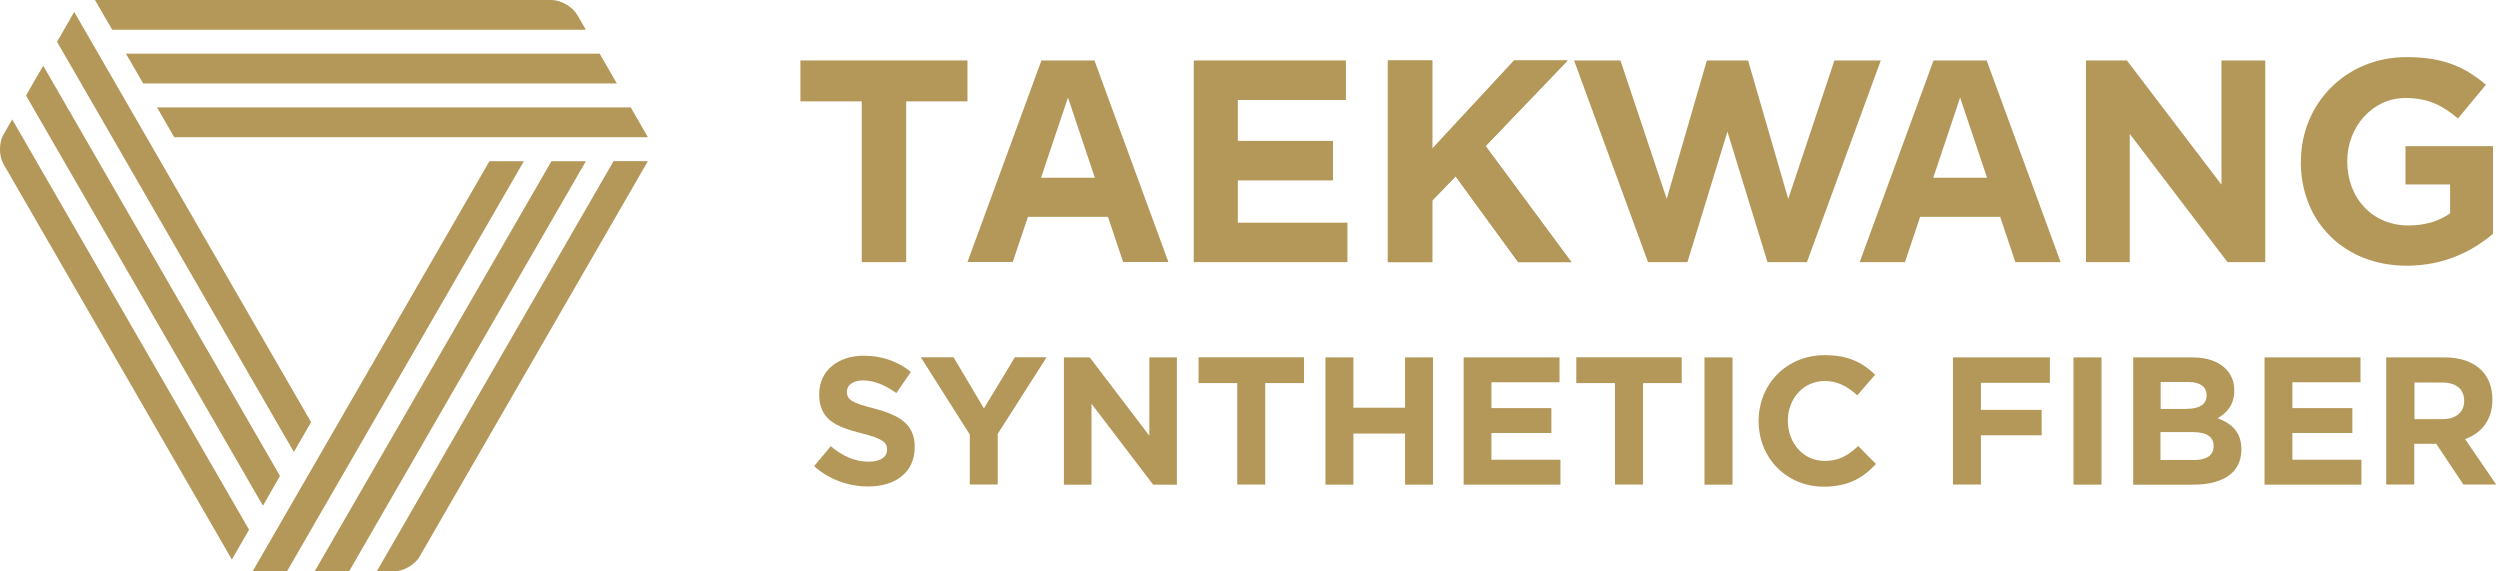 <svg width="105" height="24" viewBox="0 0 105 24" fill="none" xmlns="http://www.w3.org/2000/svg">
<g clip-path="url(#clip0_13790_104834)">
<g clip-path="url(#clip1_13790_104834)">
<path d="M34.196 19.573L34.892 18.741C35.374 19.138 35.876 19.39 36.486 19.39C36.968 19.39 37.256 19.2 37.256 18.889V18.873C37.256 18.578 37.073 18.422 36.179 18.197C35.102 17.921 34.406 17.622 34.406 16.564V16.549C34.406 15.577 35.188 14.94 36.276 14.94C37.053 14.94 37.718 15.184 38.258 15.62L37.648 16.506C37.174 16.176 36.707 15.977 36.26 15.977C35.813 15.977 35.572 16.183 35.572 16.44V16.456C35.572 16.805 35.802 16.922 36.723 17.159C37.807 17.443 38.418 17.832 38.418 18.765V18.78C38.418 19.841 37.609 20.432 36.459 20.432C35.65 20.432 34.834 20.152 34.192 19.577L34.196 19.573Z" fill="#B4985A"/>
<path d="M40.727 18.244L38.674 15.006H40.05L41.325 17.152L42.624 15.006H43.957L41.905 18.221V20.351H40.731V18.244H40.727Z" fill="#B4985A"/>
<path d="M44.688 15.01H45.769L48.272 18.298V15.01H49.43V20.355H48.431L45.843 16.957V20.355H44.684V15.01H44.688Z" fill="#B4985A"/>
<path d="M51.965 16.09H50.34V15.006H54.768V16.09H53.139V20.351H51.965V16.09Z" fill="#B4985A"/>
<path d="M55.669 15.01H56.843V17.124H59.013V15.01H60.186V20.355H59.013V18.209H56.843V20.355H55.669V15.01Z" fill="#B4985A"/>
<path d="M61.469 15.01H65.5V16.055H62.639V17.14H65.158V18.186H62.639V19.309H65.539V20.355H61.473V15.01H61.469Z" fill="#B4985A"/>
<path d="M67.829 16.09H66.204V15.006H70.632V16.09H69.007V20.351H67.829V16.09Z" fill="#B4985A"/>
<path d="M71.588 15.01H72.766V20.355H71.588V15.01Z" fill="#B4985A"/>
<path d="M73.862 17.695V17.68C73.862 16.16 75.005 14.916 76.649 14.916C77.656 14.916 78.259 15.254 78.756 15.74L78.006 16.603C77.594 16.23 77.174 16.001 76.641 16.001C75.74 16.001 75.09 16.747 75.09 17.664V17.68C75.09 18.593 75.724 19.359 76.641 19.359C77.252 19.359 77.625 19.114 78.045 18.733L78.791 19.487C78.243 20.074 77.629 20.44 76.599 20.44C75.028 20.44 73.862 19.227 73.862 17.692V17.695Z" fill="#B4985A"/>
<path d="M82.025 15.01H86.095V16.079H83.199V17.214H85.749V18.283H83.199V20.351H82.025V15.006V15.01Z" fill="#B4985A"/>
<path d="M87.086 15.01H88.264V20.355H87.086V15.01Z" fill="#B4985A"/>
<path d="M89.598 15.01H92.078C92.692 15.01 93.17 15.177 93.473 15.484C93.718 15.729 93.839 16.028 93.839 16.394V16.409C93.839 17.012 93.52 17.35 93.139 17.564C93.757 17.801 94.138 18.159 94.138 18.874V18.889C94.138 19.865 93.345 20.355 92.136 20.355H89.594V15.01H89.598ZM91.829 17.171C92.346 17.171 92.676 17.004 92.676 16.607V16.592C92.676 16.242 92.4 16.044 91.907 16.044H90.748V17.175H91.833L91.829 17.171ZM92.14 19.321C92.661 19.321 92.972 19.138 92.972 18.741V18.726C92.972 18.368 92.704 18.147 92.101 18.147H90.74V19.321H92.136H92.14Z" fill="#B4985A"/>
<path d="M95.11 15.01H99.141V16.055H96.28V17.14H98.799V18.186H96.28V19.309H99.18V20.355H95.11V15.01Z" fill="#B4985A"/>
<path d="M100.225 15.01H102.667C103.347 15.01 103.872 15.2 104.221 15.55C104.521 15.849 104.68 16.269 104.68 16.771V16.786C104.68 17.649 104.218 18.193 103.533 18.442L104.84 20.351H103.463L102.321 18.64H101.399V20.351H100.221V15.006L100.225 15.01ZM102.593 17.603C103.164 17.603 103.495 17.296 103.495 16.848V16.833C103.495 16.331 103.145 16.067 102.573 16.067H101.407V17.603H102.597H102.593Z" fill="#B4985A"/>
<path d="M36.194 4.257H33.617V2.539H40.634V4.257H38.06V11.009H36.194V4.257Z" fill="#B4985A"/>
<path d="M50.138 2.539H56.529V4.199H51.989V5.917H55.985V7.577H51.989V9.353H56.591V11.009H50.138V2.539Z" fill="#B4985A"/>
<path d="M87.611 2.539H89.329L93.302 7.756V2.539H95.141V11.009H93.555L89.45 5.626V11.009H87.611V2.539Z" fill="#B4985A"/>
<path d="M96.638 6.799V6.776C96.638 4.369 98.511 2.398 101.081 2.398C102.605 2.398 103.526 2.807 104.408 3.561L103.234 4.976C102.581 4.431 102.002 4.117 101.019 4.117C99.662 4.117 98.585 5.314 98.585 6.756V6.779C98.585 8.33 99.65 9.469 101.151 9.469C101.831 9.469 102.434 9.298 102.904 8.96V7.747H101.03V6.138H104.708V9.819C103.837 10.558 102.64 11.16 101.089 11.16C98.449 11.16 96.634 9.31 96.634 6.803" fill="#B4985A"/>
<path d="M83.436 2.539H81.209L78.107 11.009H80.008L80.645 9.109H84.008L84.645 11.009H86.546L83.44 2.539H83.436ZM81.197 7.464L82.325 4.098L83.456 7.464H81.197Z" fill="#B4985A"/>
<path d="M45.967 2.539H43.74L40.634 11.005H42.535L43.172 9.109H46.535L47.172 11.005H49.073L45.967 2.539ZM43.724 7.464L44.855 4.098L45.983 7.464H43.724Z" fill="#B4985A"/>
<path d="M58.29 2.539H60.156V6.244L63.592 2.539H65.843L62.395 6.135L65.998 11.009H63.763L61.135 7.406L60.156 8.421V11.009H58.29V2.539Z" fill="#B4985A"/>
<path d="M77.046 2.539L75.106 8.354L73.419 2.539H71.689L70.002 8.351L68.058 2.539H66.111L69.217 11.009H70.873L72.552 5.528L74.235 11.009H75.891L78.993 2.539H77.046Z" fill="#B4985A"/>
<path d="M58.29 2.539H60.156V6.244L63.592 2.539H65.843L62.395 6.135L65.998 11.009H63.763L61.135 7.406L60.156 8.421V11.009H58.29V2.539Z" fill="#B4985A"/>
<path d="M25.186 2.254H5.291L6.014 3.506H25.909L25.186 2.254Z" fill="#B4985A"/>
<path d="M26.492 4.512H6.597L7.316 5.763H27.211L26.492 4.512Z" fill="#B4985A"/>
<path d="M24.245 0.626C24.047 0.284 23.561 0 23.164 0H3.988L4.711 1.248H24.606L24.245 0.622V0.626Z" fill="#B4985A"/>
<path d="M1.092 4.011L11.044 21.24L11.759 19.988L1.815 2.76L1.092 4.011Z" fill="#B4985A"/>
<path d="M2.395 1.754L12.342 18.982L13.065 17.73L3.118 0.502L2.395 1.754Z" fill="#B4985A"/>
<path d="M0.148 5.645C-0.051 5.987 -0.051 6.547 0.148 6.893L9.738 23.5L10.461 22.248L0.513 5.016L0.152 5.641L0.148 5.645Z" fill="#B4985A"/>
<path d="M14.659 24L24.607 6.771H23.16L13.213 24H14.659Z" fill="#B4985A"/>
<path d="M12.051 24L22.002 6.771H20.556L10.608 24H12.051Z" fill="#B4985A"/>
<path d="M16.544 24C16.937 24 17.427 23.72 17.625 23.374L27.211 6.768H25.769L15.821 24H16.544Z" fill="#B4985A"/>
</g>
</g>
<defs>
<clipPath id="clip0_13790_104834">
<rect width="105" height="24" fill="white"/>
</clipPath>
<clipPath id="clip1_13790_104834">
<rect width="104.844" height="24" fill="white"/>
</clipPath>
</defs>
</svg>
